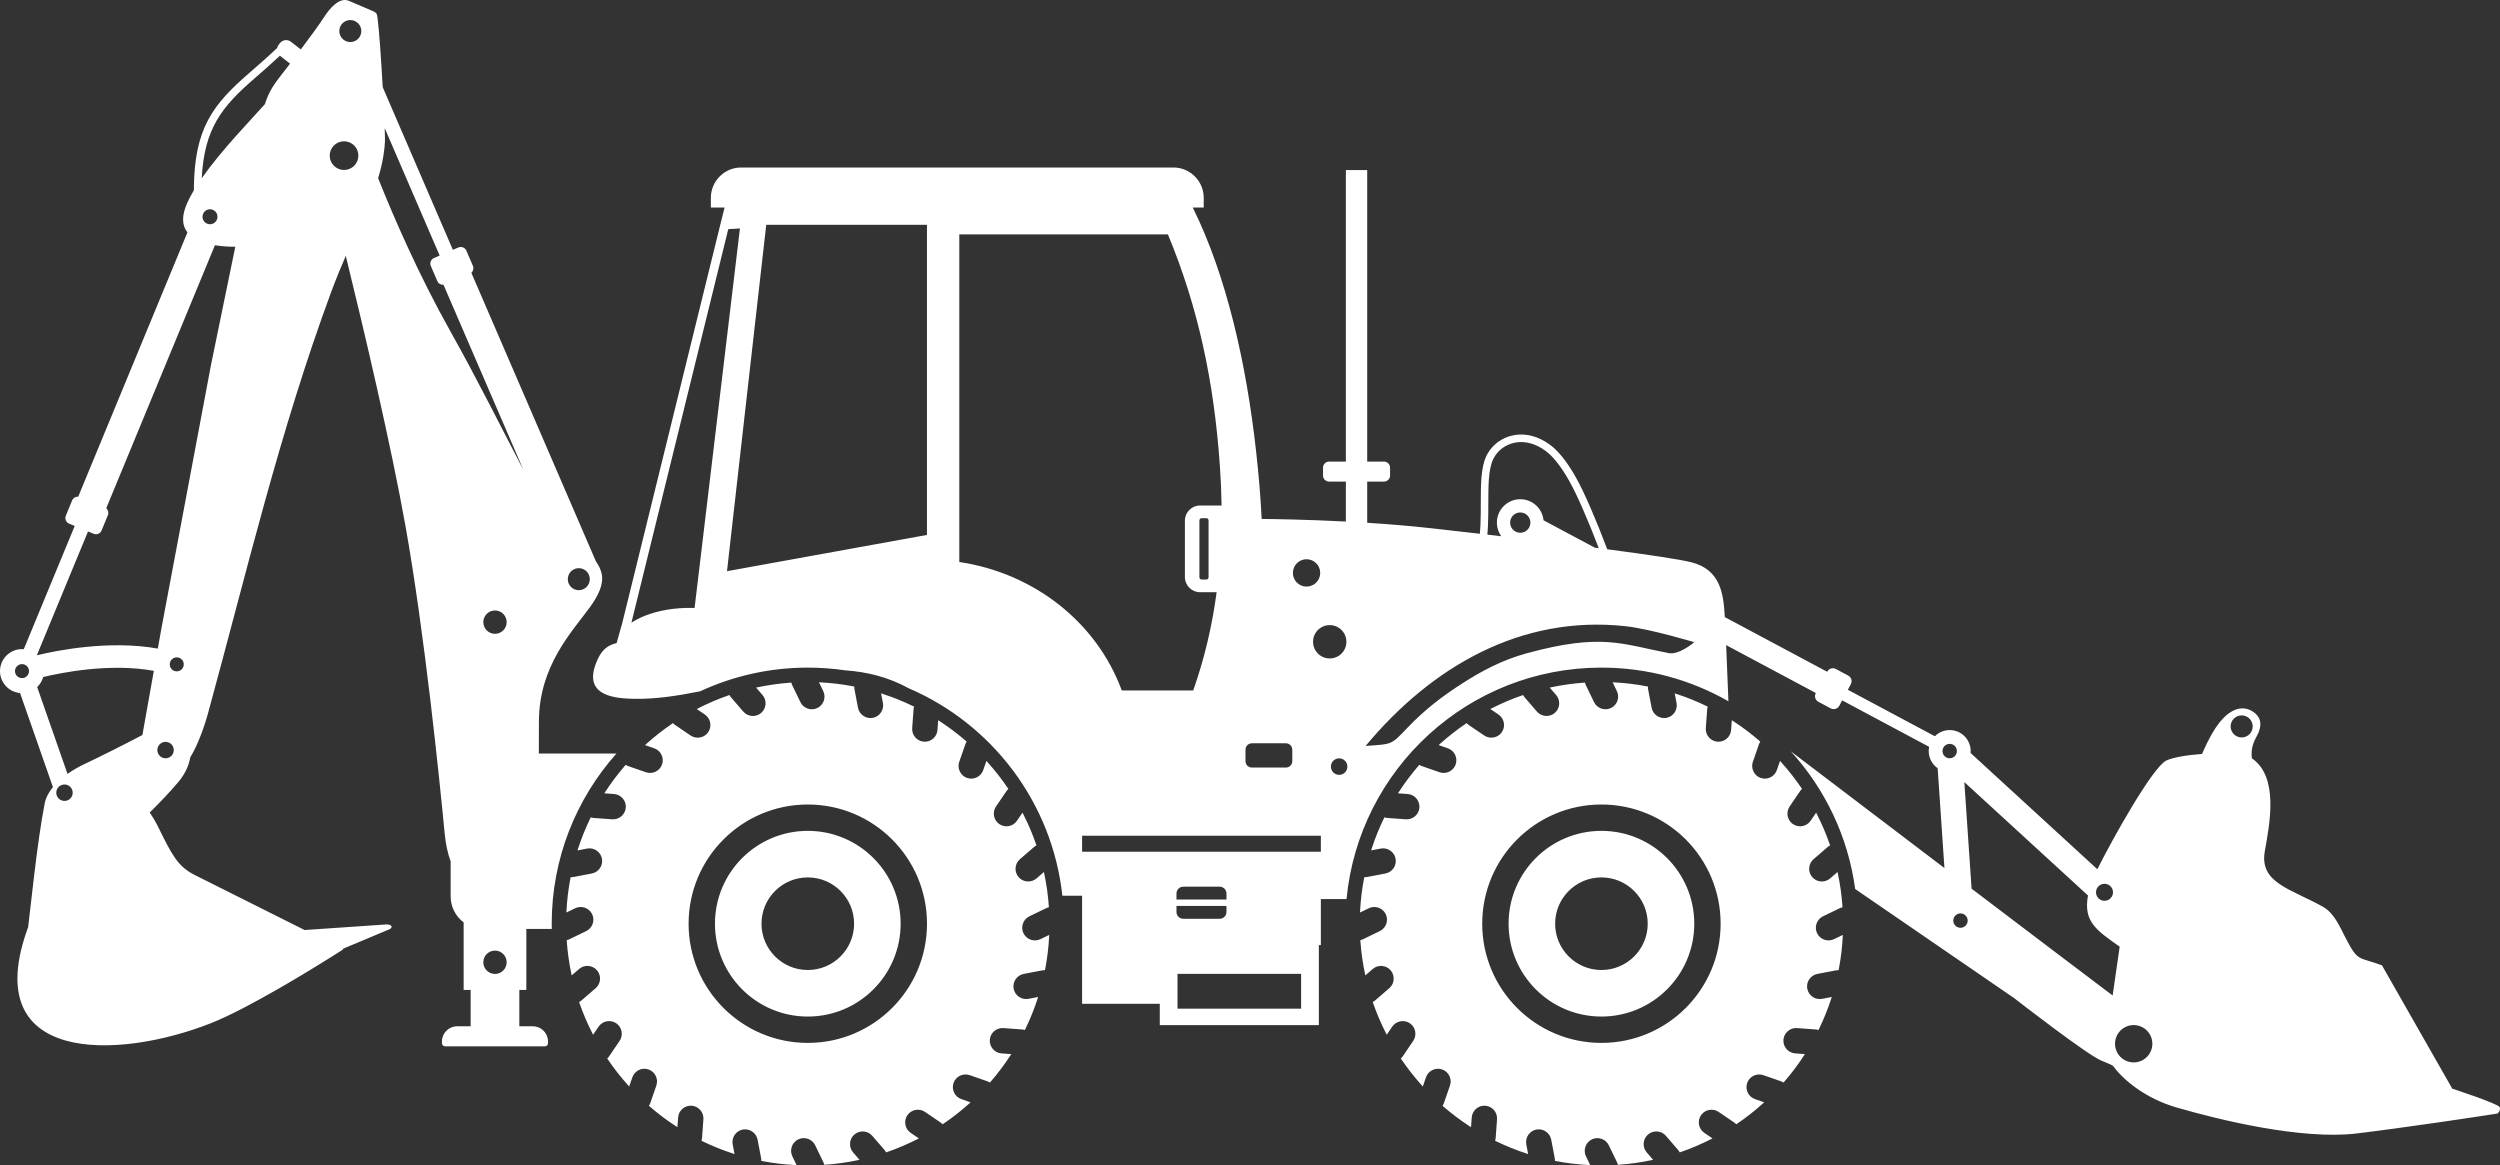 <?xml version="1.0" encoding="UTF-8" standalone="no"?><svg xmlns="http://www.w3.org/2000/svg" xmlns:xlink="http://www.w3.org/1999/xlink" fill="#000000" height="2000" preserveAspectRatio="xMidYMid meet" version="1" viewBox="0.0 0.0 4291.4 2000.0" width="4291.4" zoomAndPan="magnify"><rect x="0.0" y="0.0" width="4291.4" height="2000.0" fill="#333333" stroke="none"/><defs><clipPath id="a"><path d="M 0 0 L 4291.449 0 L 4291.449 2000 L 0 2000 Z M 0 0"/></clipPath></defs><g><g clip-path="url(#a)" id="change1_1"><path d="M 1192.301 1043.602 L 1270.148 392.199 L 1250.109 393.34 L 1083.82 1069.07 C 1083.82 1069.07 1120.461 1041.309 1192.301 1043.602 Z M 1591.191 385.922 L 1315.289 385.922 L 1247.93 980.48 L 1591.191 918.262 Z M 2267.32 1434.539 L 1857.48 1434.539 L 1857.48 1462.02 L 2267.32 1462.02 Z M 2021.289 1671.66 L 2021.289 1731.469 L 2233.43 1731.469 L 2233.43 1671.66 Z M 2105.301 1555.051 L 2019.5 1555.051 L 2019.5 1565.512 C 2019.5 1571.898 2024.719 1577.121 2031.109 1577.121 L 2093.68 1577.121 C 2100.07 1577.121 2105.301 1571.898 2105.301 1565.512 Z M 2019.5 1544.148 L 2105.301 1544.148 L 2105.301 1533.68 C 2105.301 1527.281 2100.07 1522.07 2093.68 1522.07 L 2031.109 1522.07 C 2024.719 1522.07 2019.5 1527.281 2019.5 1533.68 Z M 2059.922 867.738 L 2096.898 867.738 C 2096.59 845.199 2095.609 822.629 2094.031 800.059 C 2089.059 728.59 2079.859 660.07 2064.949 593.039 C 2050.641 528.719 2031.02 465.59 2004.781 402.34 L 1646.699 402.34 L 1646.699 964.73 C 1710.121 974.102 1769.031 999.672 1817.5 1037.738 C 1865.77 1075.66 1903.762 1126.031 1925.621 1185.199 L 2048.211 1185.199 C 2067.91 1129.602 2080.852 1073.25 2088.43 1016.559 L 2059.922 1016.559 C 2045.648 1016.559 2033.949 1004.879 2033.949 990.602 L 2033.949 893.699 C 2033.949 879.422 2045.629 867.738 2059.922 867.738 Z M 2062.691 889.488 C 2060.578 889.488 2058.852 891.219 2058.852 893.34 L 2058.852 990.961 C 2058.852 993.078 2060.578 994.809 2062.691 994.809 L 2070.711 994.809 C 2072.828 994.809 2074.559 993.078 2074.559 990.961 L 2074.559 893.34 C 2074.559 891.219 2072.828 889.488 2070.711 889.488 Z M 2344.102 1280.488 C 2389.43 1276.98 2386.922 1279.828 2415.078 1250.16 C 2446.48 1217.059 2477.781 1193.922 2509.648 1173.41 C 2543.961 1151.328 2579.129 1132.73 2621.141 1121.289 C 2749.262 1086.41 2783.699 1105.531 2864.391 1121.109 C 2882.641 1124.641 2908.34 1102.34 2908.34 1102.34 C 2908.34 1102.34 2832.359 1079.578 2791.148 1075 C 2610.922 1054.969 2457.039 1144.75 2344.102 1280.488 Z M 2282.559 1073.031 C 2266.75 1073.031 2253.941 1085.84 2253.941 1101.648 C 2253.941 1117.449 2266.75 1130.27 2282.559 1130.27 C 2298.359 1130.27 2311.172 1117.449 2311.172 1101.648 C 2311.172 1085.84 2298.359 1073.031 2282.559 1073.031 Z M 2293.762 1302.641 C 2286.441 1305.379 2282.719 1313.539 2285.461 1320.871 C 2288.199 1328.199 2296.359 1331.91 2303.691 1329.172 C 2311.02 1326.43 2314.73 1318.27 2311.988 1310.941 C 2309.238 1303.621 2301.09 1299.898 2293.762 1302.641 Z M 2611.84 879.801 C 2602.289 878.578 2593.578 885.34 2592.359 894.879 C 2591.148 904.422 2597.898 913.141 2607.441 914.352 C 2616.98 915.559 2625.699 908.809 2626.91 899.27 C 2628.121 889.738 2621.371 881.012 2611.84 879.801 Z M 2242.77 959.969 C 2229.809 959.969 2219.301 970.48 2219.301 983.441 C 2219.301 996.398 2229.809 1006.91 2242.77 1006.91 C 2255.73 1006.91 2266.238 996.398 2266.238 983.441 C 2266.238 970.48 2255.73 959.969 2242.77 959.969 Z M 3584.172 1537.172 L 3371.891 1342.531 L 3384.328 1525.441 C 3488.012 1604.141 3581.141 1674.719 3626.488 1708.809 C 3630.09 1683.531 3634.25 1654.859 3638.559 1624.988 C 3598.199 1596.621 3575.961 1581.82 3584.172 1537.172 Z M 3673.828 1761.641 C 3657.262 1755.441 3638.781 1763.852 3632.59 1780.43 C 3626.391 1797.012 3634.801 1815.48 3651.371 1821.68 C 3667.949 1827.879 3686.43 1819.469 3692.629 1802.891 C 3698.828 1786.309 3690.41 1767.84 3673.828 1761.641 Z M 3617.621 1518 C 3610.07 1515.18 3601.66 1519 3598.828 1526.551 C 3596.012 1534.102 3599.84 1542.512 3607.391 1545.34 C 3614.941 1548.16 3623.352 1544.328 3626.18 1536.781 C 3629 1529.23 3625.172 1520.82 3617.621 1518 Z M 3351.102 1277.672 C 3344.699 1275.289 3337.578 1278.531 3335.191 1284.922 C 3332.801 1291.32 3336.039 1298.441 3342.441 1300.828 C 3348.828 1303.219 3355.961 1299.98 3358.34 1293.578 C 3360.738 1287.191 3357.5 1280.07 3351.102 1277.672 Z M 3369.621 1568.672 C 3363.23 1566.289 3356.109 1569.531 3353.711 1575.922 C 3351.32 1582.32 3354.559 1589.441 3360.961 1591.828 C 3367.359 1594.23 3374.48 1590.98 3376.871 1584.578 C 3379.262 1578.191 3376.02 1571.07 3369.621 1568.672 Z M 3854.59 1229.211 C 3844.789 1225.539 3833.879 1230.52 3830.211 1240.309 C 3826.551 1250.121 3831.531 1261.031 3841.32 1264.699 C 3851.121 1268.359 3862.039 1263.391 3865.699 1253.59 C 3869.371 1243.789 3864.391 1232.871 3854.59 1229.211 Z M 115.891 1328.48 L 63.801 1179.379 C 68.883 1174.559 72.363 1168.578 74.148 1162.172 C 105.016 1154.711 188.469 1137.789 264.09 1151.52 L 245.051 1258.23 C 244.84 1259.379 244.652 1260.52 244.484 1261.648 C 211.137 1279.18 176.434 1296.59 142.344 1312.871 C 134.113 1316.801 124.836 1322.102 115.891 1328.48 Z M 182.348 872.461 L 368.938 420.961 C 380.91 422.93 393.199 423.57 403.91 423.551 L 362.203 626.359 L 276.926 1079.609 L 270.902 1113.34 C 187.086 1098.371 96.594 1116.77 63.855 1124.699 L 63.461 1124.328 L 151.105 912.262 L 160.777 916.262 C 166.059 918.441 172.16 915.898 174.34 910.629 L 185.211 884.32 C 186.969 880.078 185.676 875.301 182.348 872.461 Z M 30.484 1142.441 C 35.773 1138.41 43.32 1139.441 47.348 1144.719 C 51.371 1150.02 50.344 1157.57 45.059 1161.59 C 39.77 1165.609 32.219 1164.578 28.191 1159.301 C 24.168 1154.012 25.195 1146.461 30.484 1142.441 Z M 296.125 1130.82 C 301.422 1126.801 308.969 1127.828 312.988 1133.121 C 317.016 1138.398 315.988 1145.949 310.703 1149.98 C 305.41 1154 297.859 1152.98 293.84 1147.691 C 289.812 1142.398 290.844 1134.852 296.125 1130.82 Z M 275.648 1276.328 C 281.844 1271.609 290.691 1272.82 295.41 1279.012 C 300.129 1285.211 298.93 1294.059 292.73 1298.781 C 286.527 1303.5 277.676 1302.289 272.961 1296.09 C 268.238 1289.891 269.449 1281.039 275.648 1276.328 Z M 102.148 1349.512 C 108.344 1344.789 117.199 1345.988 121.91 1352.199 C 126.625 1358.398 125.43 1367.25 119.227 1371.961 C 113.027 1376.68 104.172 1375.48 99.461 1369.281 C 94.742 1363.078 95.941 1354.23 102.148 1349.512 Z M 352.672 361.828 C 358.32 357.531 366.402 358.621 370.699 364.281 C 375 369.941 373.906 378 368.25 382.309 C 362.598 386.609 354.527 385.512 350.219 379.859 C 345.922 374.211 347.02 366.129 352.672 361.828 Z M 589.906 38.281 C 598.207 31.961 610.059 33.57 616.371 41.871 C 622.691 50.172 621.086 62.031 612.773 68.34 C 604.473 74.66 592.625 73.051 586.305 64.75 C 579.992 56.449 581.605 44.59 589.906 38.281 Z M 590.562 242.539 C 604.156 242.539 615.18 253.551 615.18 267.148 C 615.18 280.738 604.156 291.762 590.562 291.762 C 576.973 291.762 565.953 280.738 565.953 267.148 C 565.953 253.551 576.973 242.539 590.562 242.539 Z M 849.684 1631.77 C 860.746 1631.77 869.715 1640.73 869.715 1651.801 C 869.715 1662.859 860.746 1671.828 849.684 1671.828 C 838.617 1671.828 829.652 1662.859 829.652 1651.801 C 829.652 1640.73 838.617 1631.77 849.684 1631.77 Z M 849.684 1047.91 C 860.746 1047.91 869.715 1056.879 869.715 1067.949 C 869.715 1079.012 860.746 1087.98 849.684 1087.98 C 838.617 1087.98 829.652 1079.012 829.652 1067.949 C 829.652 1056.879 838.617 1047.91 849.684 1047.91 Z M 898.496 806.691 C 863.754 740.449 819.891 652.09 773.969 570.309 C 717.332 469.449 674.312 369.148 649.047 305.852 C 658.352 275.82 660.301 253.148 660.777 243.148 C 660.934 239.898 660.754 231.52 660.328 219.871 L 754.703 438.672 L 744.938 442.879 C 739.695 445.141 737.254 451.289 739.52 456.531 L 750.797 482.66 C 752.621 486.871 756.953 489.27 761.301 488.879 Z M 1011 987.02 L 1010.941 986.879 L 1010.871 986.699 L 1010.762 986.461 L 1010.719 986.391 L 1010.578 986.07 L 1010.559 986.039 L 1010.422 985.762 L 1010.359 985.629 L 1010.262 985.461 L 1010.148 985.23 L 1010.102 985.148 L 1009.93 984.852 L 1009.922 984.828 L 1009.762 984.551 L 1009.68 984.441 L 1009.57 984.262 L 1009.449 984.051 L 1009.391 983.969 L 1009.199 983.68 L 1009.199 983.672 L 1009.012 983.398 L 1008.941 983.301 L 1008.809 983.121 L 1008.66 982.93 L 1008.602 982.84 L 1008.398 982.57 L 1008.391 982.57 L 1008.109 982.211 L 1007.961 982.039 L 1007.82 981.871 L 1007.738 981.781 L 1007.512 981.531 L 1007.281 981.281 L 1007.199 981.199 L 1007.199 981.191 L 1006.891 980.879 L 1006.801 980.781 L 1006.57 980.559 L 1006.559 980.551 L 1006.301 980.309 L 1006.23 980.25 L 1006.051 980.078 L 1005.891 979.941 L 1005.789 979.859 L 1005.551 979.648 L 1005.52 979.641 L 1005.262 979.422 L 1005.199 979.371 L 1004.988 979.219 L 1004.84 979.09 L 1004.719 979.012 L 1004.469 978.82 L 1004.441 978.801 L 1004.148 978.609 L 1004.09 978.57 L 1003.871 978.422 L 1003.719 978.32 L 1003.578 978.23 L 1003.32 978.078 L 1003.289 978.051 L 1003 977.879 L 1002.93 977.84 L 1002.691 977.711 L 1002.531 977.621 L 1002.391 977.539 L 1002.129 977.41 L 1002.078 977.379 L 1001.77 977.23 L 1001.719 977.199 L 1001.461 977.078 L 1001.301 977.012 L 1001.141 976.941 L 1000.879 976.828 L 1000.82 976.801 L 1000.5 976.672 L 1000.461 976.648 L 1000.18 976.551 L 1000.031 976.488 L 999.852 976.43 L 999.59 976.328 L 999.52 976.309 L 999.184 976.199 L 999.148 976.191 L 998.848 976.102 L 998.699 976.059 L 998.512 976.012 L 998.254 975.941 L 998.168 975.91 L 997.824 975.828 L 997.797 975.828 L 997.477 975.762 L 997.336 975.719 L 997.129 975.68 L 996.875 975.641 L 996.785 975.621 L 996.426 975.559 L 996.406 975.559 L 996.066 975.512 L 995.934 975.488 L 995.719 975.461 L 995.461 975.441 L 995.352 975.422 L 994.996 975.398 L 994.984 975.398 L 994.633 975.371 L 994.504 975.371 L 994.27 975.352 L 993.902 975.352 L 993.535 975.34 L 993.168 975.352 L 992.812 975.352 L 992.562 975.371 L 992.449 975.371 L 992.098 975.391 L 992.078 975.398 L 991.734 975.422 L 991.598 975.441 L 991.379 975.461 L 991.125 975.488 L 991.027 975.512 L 990.684 975.551 L 990.652 975.559 L 990.332 975.609 L 990.188 975.641 L 989.984 975.68 L 989.723 975.719 L 989.641 975.738 L 989.309 975.82 L 989.266 975.828 L 988.961 975.898 L 988.809 975.941 L 988.633 975.98 L 988.363 976.059 L 988.293 976.078 L 987.965 976.18 L 987.91 976.191 L 987.633 976.281 L 987.477 976.328 L 987.312 976.391 L 987.039 976.488 L 986.984 976.512 L 986.664 976.629 L 986.605 976.648 L 986.348 976.762 L 986.176 976.828 L 986.031 976.891 L 985.762 977.012 L 985.719 977.031 L 985.414 977.172 L 985.348 977.199 L 985.102 977.32 L 984.934 977.41 L 984.805 977.48 L 984.527 977.621 L 984.504 977.629 L 984.207 977.809 L 984.129 977.84 L 983.91 977.969 L 983.742 978.078 L 983.625 978.141 L 983.352 978.32 L 983.336 978.32 L 983.055 978.512 L 982.969 978.57 L 982.777 978.699 L 982.602 978.82 L 982.496 978.898 L 982.23 979.09 L 981.957 979.301 L 981.871 979.371 L 981.695 979.512 L 981.52 979.648 L 981.434 979.73 L 981.176 979.941 L 981.168 979.941 L 980.926 980.16 L 980.836 980.25 L 980.676 980.391 L 980.5 980.559 L 980.434 980.621 L 980.184 980.859 L 980.18 980.879 L 979.957 981.102 L 979.855 981.199 L 979.719 981.34 L 979.551 981.531 L 979.492 981.59 L 979.27 981.852 L 979.246 981.871 L 979.051 982.102 L 978.953 982.211 L 978.84 982.359 L 978.672 982.57 L 978.629 982.621 L 978.422 982.891 L 978.395 982.93 L 978.223 983.16 L 978.133 983.301 L 978.027 983.441 L 977.871 983.672 L 977.652 984 L 977.621 984.051 L 977.469 984.289 L 977.379 984.441 L 977.293 984.578 L 977.148 984.828 L 977.117 984.871 L 976.953 985.172 L 976.922 985.23 L 976.797 985.461 L 976.711 985.629 L 976.645 985.77 L 976.504 986.039 L 976.492 986.07 L 976.348 986.379 L 976.309 986.461 L 976.207 986.691 C 975.199 989 974.645 991.551 974.645 994.23 C 974.645 1004.66 983.102 1013.121 993.535 1013.121 C 1003.961 1013.121 1012.422 1004.66 1012.422 994.23 C 1012.422 991.672 1011.91 989.238 1011 987.02 Z M 480.469 95.68 L 480.688 95.852 L 497.871 109.23 C 490.605 118.738 483.898 127.422 478.543 134.328 C 465.816 150.75 459.242 164.078 454.762 178.738 C 432.754 203.621 380.477 257.199 346.289 305.949 C 350.633 220.488 380.816 183.27 436.621 134.82 C 450.113 123.102 464.785 110.359 480.469 95.68 Z M 332.785 326.621 C 323.379 342.309 316.812 356.91 314.914 369.141 C 312.984 381.621 315.824 391.34 321.746 398.871 L 134.246 852.59 C 129.895 852.25 125.598 854.719 123.84 858.961 L 112.973 885.27 C 110.797 890.539 113.328 896.648 118.605 898.828 L 128.262 902.82 L 40.836 1114.371 C 31.871 1113.641 22.621 1116.078 14.898 1121.949 C -1.699 1134.578 -4.914 1158.281 7.711 1174.879 C 14.41 1183.691 24.227 1188.719 34.438 1189.629 L 90.875 1351.16 C 83.961 1359.52 78.824 1368.66 76.891 1378.27 C 63.652 1444.07 51.125 1571.109 48.324 1591.391 L 48.336 1591.379 C -38.535 1827.102 201.246 1819.828 362.078 1756.379 C 394.145 1743.719 437.875 1720.281 478.41 1696.969 L 482.492 1694.609 L 483.898 1693.801 L 486.629 1692.219 L 487.109 1691.941 L 489.34 1690.641 L 491.68 1689.27 L 492.043 1689.059 L 494.727 1687.488 L 496.211 1686.621 L 497.398 1685.922 L 500.051 1684.359 L 500.691 1683.98 L 502.68 1682.801 L 505.129 1681.359 L 505.301 1681.262 L 507.898 1679.719 L 509.496 1678.77 L 510.461 1678.18 L 513.02 1676.672 L 513.816 1676.191 L 515.543 1675.148 L 515.965 1674.898 L 520.531 1672.172 L 522.234 1671.148 L 522.98 1670.691 L 525.406 1669.23 L 526.32 1668.672 L 527.801 1667.781 L 530.164 1666.352 L 530.336 1666.238 L 532.5 1664.93 L 534.258 1663.859 L 534.805 1663.531 L 537.07 1662.148 L 538.094 1661.531 L 539.309 1660.781 L 541.52 1659.43 L 541.828 1659.238 L 543.684 1658.102 L 545.453 1657.02 L 545.812 1656.801 L 547.902 1655.512 L 548.977 1654.852 L 549.961 1654.25 L 551.973 1653 L 552.395 1652.738 L 553.949 1651.789 L 555.684 1650.711 L 555.871 1650.59 L 557.766 1649.422 L 558.855 1648.738 L 559.609 1648.27 L 561.402 1647.148 L 561.898 1646.852 L 563.16 1646.059 L 564.812 1645.039 L 564.859 1645 L 566.52 1643.969 L 567.586 1643.301 L 568.129 1642.961 L 569.688 1641.98 L 570.215 1641.648 L 571.191 1641.039 L 572.645 1640.121 L 572.695 1640.09 L 574.039 1639.238 L 575.031 1638.629 L 575.391 1638.391 L 576.68 1637.578 L 577.199 1637.25 L 577.91 1636.801 L 579.09 1636.059 L 579.211 1635.988 L 580.203 1635.352 L 581.051 1634.82 L 581.266 1634.68 L 582.258 1634.051 L 582.723 1633.75 L 583.199 1633.449 L 584.066 1632.898 L 584.211 1632.809 L 584.879 1632.379 L 585.52 1631.969 L 585.621 1631.91 L 586.297 1631.48 L 586.645 1631.262 L 586.91 1631.09 L 587.457 1630.738 L 587.574 1630.66 L 587.93 1630.43 L 588.309 1630.191 L 588.328 1630.18 L 588.664 1629.961 L 588.828 1629.852 L 588.926 1629.789 L 589.113 1629.672 L 589.152 1629.641 L 589.227 1629.602 L 589.262 1629.578 L 587.953 1628.922 L 668.266 1595.238 C 675.531 1592.199 672.371 1586.23 662.723 1586.891 L 522.883 1596.441 C 453.461 1561.77 352.047 1511.078 333.773 1501.738 C 305.512 1487.27 295.773 1468.801 272.086 1420.641 L 271.406 1419.281 L 271.184 1418.84 L 270.965 1418.41 L 270.957 1418.391 L 270.727 1417.941 L 269.836 1416.211 L 269.816 1416.172 L 269.59 1415.73 L 269.355 1415.289 L 268.898 1414.43 L 268.691 1414.051 L 268.664 1414 L 268.434 1413.57 L 268.199 1413.141 L 267.738 1412.289 L 267.539 1411.941 L 267.504 1411.859 L 266.562 1410.18 L 266.379 1409.852 L 266.332 1409.77 L 265.383 1408.121 L 265.148 1407.711 L 264.91 1407.309 L 264.676 1406.898 L 264.434 1406.5 L 264.195 1406.102 L 264.031 1405.82 L 263.961 1405.699 L 263.719 1405.301 L 263.48 1404.898 L 263.246 1404.512 L 263 1404.109 L 262.844 1403.859 L 262.766 1403.719 L 262.523 1403.328 L 262.281 1402.941 L 262.043 1402.551 L 261.801 1402.172 L 261.656 1401.93 L 261.559 1401.789 L 261.316 1401.398 L 261.078 1401.02 L 260.828 1400.641 L 260.594 1400.27 L 260.453 1400.051 L 260.352 1399.879 L 259.621 1398.77 L 259.383 1398.398 L 259.246 1398.211 L 259.141 1398.039 L 258.652 1397.301 L 258.406 1396.941 L 258.16 1396.57 L 258.047 1396.398 L 257.684 1395.859 L 257.434 1395.5 L 257.191 1395.141 L 256.949 1394.789 C 271.766 1380.141 291.582 1359.828 306.461 1341.988 C 317.977 1328.18 324.324 1313.66 326.504 1300.191 C 340.805 1277.129 352.371 1241.57 356.352 1227.051 C 423.859 980.809 479.582 741.93 568.473 501.238 C 576.188 480.371 584.809 459.5 593.562 439.148 C 625.598 569.898 671.156 763.352 696.121 903.441 C 728.723 1086.379 754.168 1335.238 763.367 1431.219 C 765.117 1449.441 768.676 1465.238 773.574 1478.77 L 773.574 1538.84 C 773.574 1556.969 782.359 1573.16 795.883 1583.352 L 795.883 1699.309 L 807.898 1699.309 L 807.898 1761.699 L 784.629 1761.699 C 770.355 1761.699 758.668 1773.379 758.668 1787.66 L 758.668 1790.84 C 758.668 1793.699 761.012 1796.039 763.859 1796.039 L 935.504 1796.039 C 938.359 1796.039 940.691 1793.699 940.691 1790.84 L 940.691 1787.66 C 940.691 1773.379 929.016 1761.699 914.738 1761.699 L 891.465 1761.699 L 891.465 1699.309 L 903.488 1699.309 L 903.488 1594.57 L 947.16 1594.57 C 947.098 1591.59 947.043 1588.602 947.043 1585.602 C 947.043 1473.461 989.059 1371.148 1058.172 1293.48 L 924.938 1293.48 C 925.027 1275.871 925.078 1257.57 925.078 1238.871 C 925.078 1142.852 982.113 1084.379 1012.531 1042.441 C 1026.43 1023.281 1036.391 1003.828 1032.988 985.809 C 1031.52 978.059 1027.852 970.59 1022.891 963.512 L 809.09 468.25 C 812.363 465.359 813.582 460.551 811.758 456.34 L 800.484 430.211 C 798.223 424.969 792.078 422.531 786.832 424.789 L 777.395 428.859 L 656.93 149.57 C 654.246 101.781 650.711 50.039 648.086 31.012 C 647.082 23.738 647.023 22.121 639.773 18.91 C 630.141 14.621 607.227 4.949 598.777 1.391 C 581.66 -5.859 564.234 17.059 556.516 29.02 C 547.969 42.27 532.297 63.691 516.363 84.871 L 499.473 71.719 C 493.598 67.141 485.059 68.211 480.48 74.078 L 478.32 76.852 C 477.039 78.512 476.195 80.359 475.781 82.289 C 458.617 98.559 442.691 112.379 428.148 125.012 C 365.18 179.691 333.105 220.352 332.785 326.621 Z M 2553.18 917.73 L 2577.051 920.512 C 2571.328 912.559 2568.48 902.5 2569.82 892.012 C 2572.609 870.02 2592.711 854.461 2614.699 857.262 C 2633.629 859.672 2647.789 874.898 2649.59 893.121 L 2737.578 940.109 L 2744.352 940.98 C 2727.121 895.578 2707.461 849.898 2693.809 825.711 C 2678.871 799.25 2665.238 782.719 2652.262 773.359 C 2647.809 770.148 2643.328 767.512 2638.91 765.41 C 2624 758.328 2609.559 757.371 2597.148 760.609 C 2584.859 763.809 2574.488 771.129 2567.621 780.66 C 2565.898 783.051 2564.379 785.609 2563.121 788.281 C 2554.84 805.719 2554.809 834.02 2554.789 864.309 C 2554.781 877.25 2554.77 890.57 2554.141 903.48 C 2553.898 908.211 2553.602 912.969 2553.18 917.73 Z M 2442.621 1028.461 C 2444.059 1028.531 2445.469 1028.59 2446.852 1028.621 C 2445.469 1028.59 2444.059 1028.531 2442.621 1028.461 Z M 2195.34 1275.91 L 2148.879 1275.91 C 2142.852 1275.91 2137.941 1280.828 2137.941 1286.859 L 2137.941 1306.602 C 2137.941 1312.621 2142.852 1317.551 2148.879 1317.551 L 2207.328 1317.551 C 2213.359 1317.551 2218.281 1312.621 2218.281 1306.602 L 2218.281 1286.859 C 2218.281 1281.172 2213.91 1276.469 2208.352 1275.961 C 2208.02 1275.93 2207.672 1275.91 2207.328 1275.91 Z M 2533.629 953.949 C 2533.219 955.352 2532.789 956.73 2532.34 958.09 C 2532.789 956.73 2533.219 955.352 2533.629 953.949 Z M 2536.969 940.25 C 2536.512 942.539 2536.012 944.82 2535.469 947.078 C 2536.012 944.82 2536.512 942.539 2536.969 940.25 Z M 2539.281 925.852 C 2538.891 928.922 2538.441 931.969 2537.93 935.012 C 2538.449 931.98 2538.891 928.922 2539.281 925.852 Z M 2604.262 1440.91 C 2567.23 1477.922 2544.32 1529.09 2544.32 1585.602 C 2544.32 1642.102 2567.23 1693.27 2604.262 1730.281 C 2641.27 1767.309 2692.441 1790.211 2748.941 1790.211 C 2805.449 1790.211 2856.609 1767.309 2893.621 1730.281 C 2930.66 1693.27 2953.559 1642.102 2953.559 1585.602 C 2953.559 1529.09 2930.66 1477.922 2893.621 1440.91 C 2856.609 1403.891 2805.449 1380.98 2748.941 1380.98 C 2692.441 1380.98 2641.27 1403.891 2604.262 1440.91 Z M 2692.762 1529.398 L 2692.738 1529.398 C 2678.371 1543.762 2669.469 1563.648 2669.469 1585.602 C 2669.469 1607.539 2678.371 1627.422 2692.738 1641.781 L 2692.762 1641.789 C 2707.121 1656.172 2726.988 1665.07 2748.941 1665.07 C 2770.879 1665.07 2790.77 1656.172 2805.141 1641.789 L 2805.141 1641.781 C 2819.52 1627.422 2828.41 1607.539 2828.41 1585.602 C 2828.41 1563.648 2819.52 1543.762 2805.141 1529.398 C 2790.77 1515.031 2770.879 1506.129 2748.941 1506.129 C 2726.988 1506.129 2707.121 1515.031 2692.762 1529.398 Z M 2748.941 1426.23 C 2704.949 1426.23 2665.09 1444.078 2636.262 1472.91 C 2607.43 1501.75 2589.57 1541.602 2589.57 1585.602 C 2589.57 1629.602 2607.43 1669.449 2636.262 1698.27 C 2665.09 1727.121 2704.949 1744.969 2748.941 1744.969 C 2792.941 1744.969 2832.801 1727.121 2861.629 1698.27 C 2890.461 1669.449 2908.309 1629.602 2908.309 1585.602 C 2908.309 1541.602 2890.461 1501.75 2861.629 1472.91 C 2832.801 1444.078 2792.941 1426.23 2748.941 1426.23 Z M 2719.672 1171.801 C 2709.98 1172.48 2700.371 1173.5 2690.84 1174.828 C 2681.238 1176.172 2671.738 1177.852 2662.34 1179.852 L 2660.211 1180.289 L 2661.629 1181.949 L 2671.191 1193.012 L 2671.219 1193.039 C 2675.109 1197.559 2676.82 1203.289 2676.422 1208.84 C 2676.02 1214.391 2673.512 1219.801 2669 1223.699 L 2668.969 1223.719 L 2668.84 1223.852 L 2668.828 1223.852 C 2664.328 1227.672 2658.648 1229.352 2653.141 1228.941 C 2647.578 1228.531 2642.16 1226.012 2638.238 1221.488 L 2617.512 1197.48 C 2617.039 1196.93 2616.59 1196.371 2616.211 1195.801 C 2615.789 1195.219 2615.41 1194.609 2615.059 1193.98 L 2614.531 1193.051 L 2613.512 1193.398 C 2604.32 1196.57 2595.309 1200.039 2586.461 1203.801 C 2577.59 1207.59 2568.828 1211.68 2560.262 1216.078 L 2558.32 1217.059 L 2560.109 1218.281 L 2572.238 1226.512 L 2572.27 1226.531 L 2572.281 1226.539 C 2577.211 1229.91 2580.34 1234.969 2581.379 1240.449 C 2582.43 1245.91 2581.41 1251.781 2578.059 1256.73 L 2578.039 1256.75 L 2577.801 1257.09 L 2577.801 1257.109 C 2574.449 1261.852 2569.469 1264.871 2564.102 1265.879 C 2558.621 1266.93 2552.73 1265.898 2547.781 1262.551 L 2521.539 1244.73 C 2520.969 1244.352 2520.41 1243.91 2519.852 1243.449 C 2519.301 1242.98 2518.781 1242.512 2518.309 1242.02 L 2517.551 1241.262 L 2516.66 1241.859 C 2508.672 1247.262 2500.891 1252.949 2493.32 1258.879 C 2485.691 1264.852 2478.301 1271.078 2471.148 1277.531 L 2469.52 1278.988 L 2471.59 1279.711 L 2485.32 1284.488 L 2485.34 1284.488 L 2485.359 1284.5 C 2491 1286.469 2495.34 1290.57 2497.762 1295.578 C 2500.199 1300.59 2500.719 1306.52 2498.77 1312.172 L 2498.762 1312.18 L 2498.75 1312.211 C 2496.789 1317.852 2492.68 1322.18 2487.648 1324.621 C 2482.641 1327.051 2476.691 1327.578 2471.031 1325.609 L 2441.07 1315.191 C 2440.379 1314.949 2439.73 1314.68 2439.121 1314.41 C 2438.48 1314.121 2437.859 1313.789 2437.27 1313.441 L 2436.34 1312.898 L 2435.641 1313.699 C 2429.328 1320.98 2423.262 1328.48 2417.449 1336.18 C 2411.672 1343.871 2406.129 1351.801 2400.852 1359.93 L 2399.648 1361.75 L 2401.828 1361.91 L 2416.371 1362.98 L 2416.422 1362.98 C 2422.371 1363.422 2427.621 1366.262 2431.27 1370.469 C 2434.891 1374.68 2436.949 1380.25 2436.52 1386.219 L 2436.52 1386.281 C 2436.059 1392.238 2433.23 1397.48 2429.012 1401.141 C 2424.789 1404.77 2419.18 1406.82 2413.199 1406.391 L 2381.57 1404.078 C 2380.859 1404.031 2380.148 1403.949 2379.469 1403.82 C 2378.762 1403.711 2378.059 1403.551 2377.379 1403.352 L 2376.352 1403.07 L 2375.879 1404.031 C 2371.672 1412.66 2367.738 1421.48 2364.109 1430.48 C 2360.52 1439.398 2357.219 1448.5 2354.23 1457.719 L 2353.559 1459.801 L 2355.699 1459.379 L 2370.102 1456.629 L 2370.102 1456.621 L 2370.141 1456.621 C 2376.02 1455.512 2381.801 1456.879 2386.422 1460.012 C 2391.012 1463.141 2394.441 1468.012 2395.551 1473.871 L 2395.551 1473.898 L 2395.57 1473.949 L 2395.648 1474.34 C 2396.629 1480.09 2395.23 1485.719 2392.172 1490.23 C 2389.051 1494.84 2384.148 1498.262 2378.281 1499.398 L 2347.121 1505.359 C 2346.398 1505.5 2345.691 1505.602 2345.012 1505.648 C 2344.301 1505.719 2343.602 1505.75 2342.898 1505.75 L 2341.82 1505.738 L 2341.621 1506.801 C 2339.801 1516.199 2338.301 1525.75 2337.129 1535.379 C 2335.98 1544.879 2335.141 1554.488 2334.648 1564.199 L 2334.551 1566.371 L 2336.512 1565.422 L 2349.602 1559.102 L 2349.641 1559.07 L 2349.648 1559.07 C 2355.051 1556.469 2361.012 1556.301 2366.262 1558.129 C 2371.512 1559.941 2376.078 1563.762 2378.68 1569.109 L 2378.699 1569.16 L 2379.031 1569.91 L 2379.059 1569.91 C 2381.328 1575.09 2381.391 1580.762 2379.648 1585.801 C 2377.809 1591.07 2373.98 1595.66 2368.59 1598.27 L 2340.051 1612.09 L 2340.031 1612.09 C 2339.379 1612.398 2338.75 1612.68 2338.121 1612.91 L 2338.121 1612.898 C 2337.461 1613.141 2336.789 1613.359 2336.121 1613.539 L 2335.078 1613.809 L 2335.148 1614.859 C 2335.828 1624.578 2336.859 1634.219 2338.199 1643.75 C 2339.531 1653.328 2341.191 1662.82 2343.191 1672.191 L 2343.641 1674.32 L 2345.301 1672.891 L 2356.359 1663.34 L 2356.41 1663.301 C 2360.93 1659.398 2366.648 1657.699 2372.191 1658.102 C 2377.738 1658.512 2383.141 1661.012 2387.031 1665.512 L 2387.07 1665.559 L 2387.23 1665.738 L 2387.25 1665.762 C 2391.039 1670.238 2392.68 1675.898 2392.289 1681.371 C 2391.891 1686.941 2389.359 1692.371 2384.84 1696.27 L 2360.828 1717.012 C 2360.281 1717.48 2359.711 1717.93 2359.129 1718.34 C 2358.551 1718.738 2357.949 1719.129 2357.328 1719.469 L 2356.391 1720 L 2356.738 1721.031 C 2359.891 1730.18 2363.379 1739.199 2367.141 1748.07 C 2370.93 1756.941 2375.031 1765.691 2379.422 1774.281 L 2380.41 1776.219 L 2381.629 1774.41 L 2389.859 1762.301 L 2389.891 1762.25 L 2389.898 1762.238 C 2393.262 1757.309 2398.328 1754.199 2403.789 1753.148 C 2409.25 1752.102 2415.129 1753.121 2420.051 1756.461 L 2420.102 1756.488 L 2420.441 1756.73 L 2420.461 1756.73 C 2425.199 1760.078 2428.211 1765.07 2429.23 1770.422 C 2430.281 1775.898 2429.25 1781.789 2425.898 1786.73 L 2408.07 1812.988 C 2407.672 1813.578 2407.219 1814.16 2406.801 1814.68 C 2406.34 1815.23 2405.871 1815.762 2405.371 1816.238 L 2404.602 1816.988 L 2405.211 1817.871 C 2410.629 1825.859 2416.309 1833.672 2422.238 1841.23 C 2428.211 1848.852 2434.43 1856.238 2440.871 1863.391 L 2442.34 1865.012 L 2443.051 1862.941 L 2447.828 1849.199 L 2447.84 1849.18 L 2447.84 1849.141 C 2449.828 1843.531 2453.922 1839.18 2458.922 1836.762 C 2463.93 1834.34 2469.859 1833.801 2475.488 1835.77 L 2475.512 1835.77 L 2475.559 1835.781 L 2475.68 1835.828 C 2481.281 1837.82 2485.559 1841.891 2487.961 1846.859 C 2490.398 1851.879 2490.93 1857.84 2488.969 1863.48 L 2478.551 1893.469 C 2478.32 1894.141 2478.039 1894.801 2477.75 1895.43 L 2477.75 1895.441 C 2477.469 1896.059 2477.148 1896.672 2476.789 1897.27 L 2476.238 1898.199 L 2477.059 1898.898 C 2484.34 1905.219 2491.84 1911.289 2499.551 1917.102 C 2507.211 1922.871 2515.129 1928.398 2523.262 1933.691 L 2525.102 1934.879 L 2525.25 1932.699 L 2526.328 1918.148 L 2526.328 1918.09 C 2526.781 1912.129 2529.609 1906.898 2533.82 1903.262 C 2538.02 1899.621 2543.602 1897.578 2549.539 1898.012 L 2549.57 1898.012 L 2549.648 1898.02 L 2549.891 1898.039 C 2555.75 1898.531 2560.898 1901.359 2564.48 1905.512 C 2568.129 1909.73 2570.18 1915.34 2569.75 1921.309 L 2567.441 1952.949 C 2567.391 1953.691 2567.301 1954.398 2567.172 1955.09 C 2567.051 1955.809 2566.891 1956.512 2566.719 1957.168 L 2566.43 1958.199 L 2567.391 1958.668 C 2576.02 1962.871 2584.84 1966.801 2593.828 1970.418 C 2602.75 1974.031 2611.84 1977.328 2621.07 1980.301 L 2623.141 1980.98 L 2622.73 1978.828 L 2619.98 1964.449 L 2619.961 1964.379 L 2619.961 1964.359 C 2618.871 1958.512 2620.25 1952.711 2623.359 1948.121 C 2626.48 1943.52 2631.352 1940.102 2637.199 1938.98 L 2638.012 1938.828 L 2638.02 1938.828 C 2643.641 1937.949 2649.16 1939.359 2653.57 1942.34 C 2658.191 1945.469 2661.621 1950.359 2662.738 1956.238 L 2668.699 1987.41 C 2668.84 1988.129 2668.949 1988.852 2669 1989.531 C 2669.07 1990.238 2669.102 1990.949 2669.102 1991.648 L 2669.102 1992.719 L 2670.148 1992.918 C 2679.551 1994.738 2689.09 1996.23 2698.711 1997.41 C 2708.219 1998.559 2717.828 1999.391 2727.551 1999.879 L 2729.719 2000 L 2728.77 1998.039 L 2722.441 1984.941 L 2722.422 1984.91 L 2722.41 1984.879 C 2719.809 1979.488 2719.66 1973.531 2721.469 1968.27 C 2723.301 1963.02 2727.109 1958.449 2732.469 1955.84 L 2732.469 1955.859 L 2732.512 1955.84 L 2733.27 1955.488 L 2733.27 1955.469 C 2738.461 1953.199 2744.129 1953.129 2749.148 1954.879 C 2754.422 1956.711 2759.012 1960.551 2761.609 1965.918 L 2775.43 1994.488 C 2775.738 1995.109 2776.031 1995.77 2776.262 1996.418 C 2776.488 1997.078 2776.719 1997.75 2776.879 1998.43 L 2777.16 1999.469 L 2778.219 1999.391 C 2787.93 1998.699 2797.578 1997.68 2807.109 1996.352 C 2816.68 1995.02 2826.172 1993.34 2835.539 1991.352 L 2837.672 1990.891 L 2836.238 1989.25 L 2826.672 1978.16 L 2826.641 1978.121 C 2822.75 1973.602 2821.059 1967.879 2821.449 1962.328 C 2821.859 1956.781 2824.359 1951.391 2828.871 1947.5 L 2828.922 1947.461 L 2829.371 1947.059 C 2833.82 1943.418 2839.352 1941.852 2844.73 1942.238 C 2850.289 1942.648 2855.711 1945.16 2859.629 1949.691 L 2880.359 1973.68 C 2880.828 1974.23 2881.281 1974.801 2881.68 1975.379 L 2881.691 1975.371 C 2882.109 1975.98 2882.5 1976.59 2882.828 1977.199 L 2883.359 1978.148 L 2884.379 1977.789 C 2893.531 1974.648 2902.559 1971.16 2911.43 1967.391 C 2920.289 1963.609 2929.051 1959.52 2937.641 1955.121 L 2939.57 1954.129 L 2937.77 1952.918 L 2925.629 1944.668 L 2925.609 1944.648 L 2925.578 1944.621 C 2920.648 1941.262 2917.539 1936.199 2916.488 1930.738 C 2915.461 1925.27 2916.469 1919.398 2919.82 1914.469 L 2919.828 1914.461 L 2919.859 1914.398 L 2920.07 1914.078 C 2923.422 1909.328 2928.41 1906.309 2933.781 1905.301 C 2939.262 1904.238 2945.148 1905.27 2950.102 1908.621 L 2976.34 1926.461 C 2976.91 1926.84 2977.469 1927.262 2978.02 1927.719 C 2978.59 1928.199 2979.121 1928.68 2979.59 1929.168 L 2980.352 1929.93 L 2981.25 1929.32 C 2989.219 1923.918 2997.02 1918.23 3004.59 1912.301 C 3012.199 1906.34 3019.602 1900.109 3026.738 1893.66 L 3028.352 1892.211 L 3026.301 1891.48 L 3012.539 1886.699 L 3012.52 1886.699 L 3012.469 1886.68 L 3012.469 1886.672 C 3006.852 1884.699 3002.52 1880.609 3000.121 1875.609 C 2997.691 1870.609 2997.172 1864.68 2999.109 1859.07 L 2999.121 1859.051 L 2999.148 1858.969 L 2999.34 1858.379 C 3001.379 1853.02 3005.371 1848.891 3010.219 1846.551 C 3015.25 1844.121 3021.199 1843.59 3026.84 1845.551 L 3056.809 1855.969 C 3057.488 1856.211 3058.148 1856.48 3058.781 1856.77 C 3059.398 1857.039 3060.031 1857.371 3060.641 1857.738 L 3061.559 1858.281 L 3062.262 1857.469 C 3068.602 1850.18 3074.672 1842.68 3080.449 1834.98 L 3080.449 1834.969 C 3086.238 1827.301 3091.781 1819.379 3097.051 1811.27 L 3098.238 1809.441 L 3096.07 1809.281 L 3081.5 1808.219 L 3081.48 1808.219 L 3081.441 1808.211 C 3075.5 1807.762 3070.25 1804.922 3066.621 1800.719 C 3062.98 1796.512 3060.941 1790.93 3061.371 1784.98 L 3061.371 1784.961 L 3061.379 1784.891 L 3061.422 1784.379 L 3061.398 1784.379 C 3061.961 1778.641 3064.77 1773.59 3068.859 1770.039 C 3073.078 1766.398 3078.691 1764.34 3084.66 1764.762 L 3116.289 1767.09 C 3117.039 1767.141 3117.75 1767.23 3118.441 1767.352 C 3119.141 1767.469 3119.82 1767.629 3120.531 1767.809 L 3121.559 1768.102 L 3122.02 1767.141 C 3126.238 1758.5 3130.16 1749.68 3133.781 1740.699 C 3137.379 1731.781 3140.68 1722.691 3143.66 1713.469 L 3144.32 1711.391 L 3142.18 1711.801 L 3127.84 1714.551 L 3127.801 1714.551 L 3127.762 1714.559 C 3121.879 1715.672 3116.07 1714.281 3111.469 1711.16 C 3106.871 1708.051 3103.469 1703.191 3102.352 1697.352 L 3102.328 1697.309 L 3102.16 1696.199 L 3102.129 1696.199 C 3101.359 1690.691 3102.75 1685.301 3105.699 1680.949 C 3108.828 1676.352 3113.719 1672.91 3119.602 1671.77 L 3150.762 1665.84 C 3151.488 1665.691 3152.23 1665.578 3152.898 1665.512 C 3153.602 1665.449 3154.309 1665.43 3155 1665.43 L 3156.07 1665.441 L 3156.281 1664.379 C 3158.09 1654.961 3159.59 1645.41 3160.762 1635.77 C 3161.91 1626.281 3162.73 1616.68 3163.238 1606.988 L 3163.352 1604.809 L 3161.391 1605.77 L 3148.25 1612.121 L 3148.25 1612.129 L 3148.199 1612.141 C 3142.828 1614.73 3136.879 1614.879 3131.621 1613.051 C 3126.371 1611.23 3121.809 1607.41 3119.211 1602.039 L 3119.211 1602.031 L 3118.852 1601.262 L 3118.809 1601.262 C 3116.551 1596.059 3116.469 1590.41 3118.23 1585.379 C 3120.051 1580.102 3123.891 1575.52 3129.281 1572.91 L 3157.84 1559.102 C 3158.449 1558.789 3159.109 1558.512 3159.77 1558.27 L 3159.781 1558.27 C 3160.43 1558.02 3161.102 1557.801 3161.77 1557.629 L 3162.809 1557.352 L 3162.73 1556.289 C 3162.051 1546.602 3161.039 1536.969 3159.711 1527.441 C 3158.359 1517.859 3156.691 1508.371 3154.691 1498.98 L 3154.238 1496.871 L 3152.59 1498.289 L 3141.512 1507.852 L 3141.512 1507.859 L 3141.469 1507.891 C 3136.93 1511.781 3131.23 1513.469 3125.691 1513.07 C 3120.141 1512.66 3114.75 1510.172 3110.852 1505.648 L 3110.809 1505.609 L 3110.309 1505.031 C 3106.75 1500.602 3105.199 1495.141 3105.59 1489.801 C 3106 1484.238 3108.512 1478.82 3113.031 1474.898 L 3137.039 1454.16 C 3137.59 1453.691 3138.16 1453.238 3138.738 1452.828 C 3139.34 1452.398 3139.941 1452.02 3140.559 1451.68 L 3141.48 1451.141 L 3141.129 1450.141 C 3137.98 1440.969 3134.5 1431.949 3130.73 1423.09 C 3126.941 1414.211 3122.852 1405.48 3118.469 1396.898 L 3117.48 1394.969 L 3116.262 1396.77 L 3108.02 1408.898 L 3107.98 1408.961 C 3104.609 1413.879 3099.539 1416.988 3094.09 1418.039 C 3088.621 1419.07 3082.762 1418.051 3077.84 1414.711 L 3077.82 1414.699 L 3077.77 1414.66 L 3077.32 1414.371 L 3077.301 1414.371 C 3072.629 1411.012 3069.66 1406.07 3068.641 1400.762 C 3067.59 1395.289 3068.629 1389.398 3071.969 1384.43 L 3089.801 1358.199 C 3090.191 1357.621 3090.621 1357.051 3091.078 1356.488 L 3091.07 1356.488 C 3091.531 1355.941 3092.012 1355.41 3092.512 1354.922 L 3093.27 1354.172 L 3092.66 1353.289 C 3087.262 1345.301 3081.57 1337.512 3075.648 1329.961 C 3069.691 1322.34 3063.449 1314.949 3057.012 1307.801 L 3055.539 1306.191 L 3054.82 1308.238 L 3050.051 1321.988 L 3050.031 1322.059 L 3050.02 1322.059 C 3048.051 1327.691 3043.949 1332 3038.949 1334.41 C 3033.961 1336.828 3028.051 1337.352 3022.43 1335.41 L 3022.359 1335.391 L 3021.801 1335.199 L 3021.781 1335.199 C 3016.41 1333.18 3012.262 1329.16 3009.922 1324.301 C 3007.469 1319.281 3006.949 1313.352 3008.898 1307.691 L 3019.328 1277.719 C 3019.578 1277.031 3019.84 1276.359 3020.121 1275.738 C 3020.41 1275.129 3020.73 1274.512 3021.078 1273.879 L 3021.621 1272.969 L 3020.809 1272.281 C 3013.539 1265.961 3006.039 1259.898 2998.352 1254.09 C 2990.68 1248.32 2982.75 1242.781 2974.609 1237.488 L 2972.781 1236.301 L 2972.621 1238.469 L 2971.559 1253.031 L 2971.559 1253.051 L 2971.551 1253.078 C 2971.102 1259.039 2968.262 1264.281 2964.059 1267.922 C 2959.859 1271.551 2954.281 1273.59 2948.328 1273.16 L 2948.309 1273.16 L 2948.238 1273.141 L 2947.648 1273.109 C 2941.922 1272.539 2936.91 1269.738 2933.379 1265.672 C 2929.738 1261.449 2927.691 1255.82 2928.121 1249.859 L 2930.449 1218.23 C 2930.5 1217.5 2930.578 1216.77 2930.699 1216.09 C 2930.809 1215.422 2930.969 1214.711 2931.16 1214 L 2931.441 1212.98 L 2930.48 1212.512 C 2921.852 1208.309 2913.031 1204.391 2904.051 1200.75 C 2895.121 1197.172 2886.031 1193.859 2876.828 1190.891 L 2874.738 1190.211 L 2875.148 1192.352 L 2877.898 1206.73 L 2877.898 1206.75 L 2877.91 1206.77 C 2879.02 1212.648 2877.629 1218.449 2874.52 1223.059 C 2871.391 1227.672 2866.512 1231.102 2860.648 1232.199 L 2860.629 1232.199 L 2860.031 1232.32 L 2860.02 1232.32 C 2854.34 1233.262 2848.762 1231.859 2844.309 1228.82 C 2839.68 1225.699 2836.25 1220.801 2835.129 1214.941 L 2829.18 1183.77 C 2829.039 1183.051 2828.93 1182.352 2828.871 1181.672 C 2828.801 1180.961 2828.781 1180.25 2828.781 1179.539 L 2828.781 1178.469 L 2827.73 1178.281 C 2818.309 1176.449 2808.75 1174.949 2799.109 1173.781 C 2789.621 1172.629 2780.012 1171.789 2770.309 1171.301 L 2768.148 1171.199 L 2769.102 1173.16 L 2775.43 1186.27 L 2775.449 1186.281 L 2775.449 1186.301 C 2778.059 1191.691 2778.23 1197.66 2776.398 1202.922 C 2774.578 1208.172 2770.762 1212.738 2765.379 1215.359 L 2765.359 1215.359 L 2765.34 1215.371 C 2759.961 1217.969 2754 1218.141 2748.719 1216.301 C 2743.449 1214.461 2738.859 1210.629 2736.262 1205.25 L 2722.441 1176.699 C 2722.141 1176.078 2721.859 1175.43 2721.629 1174.781 C 2721.398 1174.141 2721.18 1173.449 2721 1172.762 L 2720.73 1171.73 Z M 1241.949 1440.91 C 1204.922 1477.922 1182.012 1529.09 1182.012 1585.602 C 1182.012 1642.102 1204.922 1693.27 1241.949 1730.281 C 1278.961 1767.309 1330.141 1790.211 1386.629 1790.211 C 1443.141 1790.211 1494.301 1767.309 1531.309 1730.281 C 1568.352 1693.27 1591.25 1642.102 1591.25 1585.602 C 1591.25 1529.09 1568.352 1477.922 1531.309 1440.91 C 1494.301 1403.891 1443.141 1380.98 1386.629 1380.98 C 1330.141 1380.98 1278.961 1403.891 1241.949 1440.91 Z M 1330.441 1529.398 L 1330.43 1529.398 C 1316.059 1543.762 1307.16 1563.648 1307.16 1585.602 C 1307.16 1607.539 1316.059 1627.422 1330.43 1641.781 L 1330.441 1641.789 C 1344.809 1656.172 1364.68 1665.07 1386.629 1665.07 C 1408.57 1665.07 1428.461 1656.172 1442.828 1641.789 L 1442.828 1641.781 C 1457.199 1627.422 1466.102 1607.539 1466.102 1585.602 C 1466.102 1563.648 1457.199 1543.762 1442.828 1529.398 C 1428.461 1515.031 1408.57 1506.129 1386.629 1506.129 C 1364.68 1506.129 1344.809 1515.031 1330.441 1529.398 Z M 1386.629 1426.23 C 1342.641 1426.23 1302.781 1444.078 1273.949 1472.91 C 1245.121 1501.75 1227.27 1541.602 1227.27 1585.602 C 1227.27 1629.602 1245.121 1669.449 1273.949 1698.27 C 1302.781 1727.121 1342.641 1744.969 1386.629 1744.969 C 1430.629 1744.969 1470.488 1727.121 1499.32 1698.27 C 1528.148 1669.449 1545.988 1629.602 1545.988 1585.602 C 1545.988 1541.602 1528.148 1501.75 1499.32 1472.91 C 1470.488 1444.078 1430.629 1426.23 1386.629 1426.23 Z M 1357.359 1171.801 C 1347.672 1172.48 1338.059 1173.5 1328.531 1174.828 C 1318.93 1176.172 1309.43 1177.852 1300.031 1179.852 L 1297.898 1180.289 L 1299.32 1181.949 L 1308.879 1193.012 L 1308.898 1193.031 L 1308.91 1193.039 C 1312.809 1197.559 1314.512 1203.289 1314.109 1208.84 C 1313.711 1214.391 1311.199 1219.801 1306.68 1223.699 L 1306.648 1223.719 L 1306.531 1223.852 L 1306.52 1223.852 C 1302.012 1227.672 1296.34 1229.352 1290.828 1228.941 C 1285.27 1228.531 1279.859 1226.012 1275.93 1221.488 L 1255.199 1197.48 C 1254.73 1196.93 1254.281 1196.371 1253.891 1195.801 C 1253.48 1195.219 1253.102 1194.609 1252.75 1193.98 L 1252.219 1193.051 L 1251.199 1193.398 C 1242.012 1196.57 1232.988 1200.039 1224.148 1203.801 C 1215.281 1207.59 1206.52 1211.68 1197.949 1216.078 L 1196.012 1217.059 L 1197.809 1218.281 L 1209.93 1226.512 L 1209.961 1226.531 L 1209.969 1226.539 C 1214.898 1229.91 1218.031 1234.969 1219.07 1240.449 C 1220.121 1245.91 1219.09 1251.781 1215.75 1256.73 L 1215.73 1256.75 L 1215.488 1257.09 L 1215.488 1257.109 C 1212.141 1261.852 1207.148 1264.871 1201.789 1265.879 C 1196.309 1266.93 1190.422 1265.898 1185.469 1262.551 L 1159.23 1244.73 C 1158.66 1244.352 1158.102 1243.91 1157.539 1243.449 C 1156.988 1242.98 1156.469 1242.512 1156 1242.02 L 1155.238 1241.262 L 1154.352 1241.859 C 1146.359 1247.262 1138.578 1252.949 1131.012 1258.879 C 1123.379 1264.852 1115.988 1271.078 1108.84 1277.531 L 1107.211 1278.988 L 1109.27 1279.711 L 1123 1284.488 L 1123.031 1284.488 L 1123.051 1284.5 C 1128.691 1286.469 1133.031 1290.57 1135.449 1295.578 C 1137.891 1300.59 1138.41 1306.52 1136.461 1312.172 L 1136.449 1312.18 L 1136.441 1312.211 C 1134.48 1317.852 1130.371 1322.18 1125.34 1324.621 C 1120.328 1327.051 1114.379 1327.578 1108.719 1325.609 L 1078.762 1315.191 C 1078.07 1314.949 1077.422 1314.68 1076.809 1314.41 C 1076.172 1314.121 1075.551 1313.789 1074.949 1313.441 L 1074.031 1312.898 L 1073.328 1313.699 C 1067.02 1320.98 1060.949 1328.48 1055.141 1336.18 C 1049.359 1343.871 1043.82 1351.801 1038.539 1359.93 L 1037.34 1361.75 L 1039.52 1361.91 L 1054.059 1362.98 L 1054.109 1362.98 C 1060.059 1363.422 1065.309 1366.262 1068.961 1370.469 C 1072.59 1374.68 1074.641 1380.25 1074.211 1386.219 L 1074.211 1386.281 C 1073.75 1392.238 1070.922 1397.48 1066.711 1401.141 C 1062.48 1404.77 1056.871 1406.82 1050.898 1406.391 L 1019.262 1404.078 C 1018.559 1404.031 1017.84 1403.949 1017.148 1403.82 C 1016.449 1403.711 1015.75 1403.551 1015.07 1403.352 L 1014.039 1403.07 L 1013.57 1404.031 C 1009.359 1412.66 1005.43 1421.48 1001.801 1430.48 C 998.211 1439.398 994.91 1448.5 991.914 1457.719 L 991.246 1459.801 L 993.395 1459.379 L 1007.789 1456.629 L 1007.801 1456.621 L 1007.828 1456.621 C 1013.711 1455.512 1019.5 1456.879 1024.102 1460.012 C 1028.699 1463.141 1032.129 1468.012 1033.238 1473.871 L 1033.238 1473.898 L 1033.262 1473.949 L 1033.34 1474.34 C 1034.32 1480.09 1032.922 1485.719 1029.859 1490.23 C 1026.738 1494.84 1021.84 1498.262 1015.969 1499.398 L 984.805 1505.359 C 984.086 1505.5 983.383 1505.602 982.695 1505.648 C 981.992 1505.719 981.289 1505.75 980.59 1505.75 L 979.508 1505.738 L 979.312 1506.801 C 977.492 1516.199 975.988 1525.75 974.82 1535.379 C 973.672 1544.879 972.828 1554.488 972.352 1564.199 L 972.242 1566.371 L 974.199 1565.422 L 987.289 1559.102 L 987.328 1559.07 L 987.34 1559.07 C 992.738 1556.469 998.699 1556.301 1003.949 1558.129 C 1009.199 1559.941 1013.77 1563.762 1016.371 1569.109 L 1016.391 1569.16 L 1016.719 1569.91 L 1016.75 1569.91 C 1019.02 1575.09 1019.078 1580.762 1017.34 1585.801 C 1015.5 1591.07 1011.672 1595.66 1006.281 1598.27 L 977.734 1612.09 L 977.723 1612.09 C 977.082 1612.398 976.438 1612.68 975.82 1612.91 L 975.82 1612.898 C 975.145 1613.141 974.48 1613.359 973.812 1613.539 L 972.77 1613.809 L 972.844 1614.859 C 973.52 1624.578 974.547 1634.219 975.887 1643.75 C 977.215 1653.328 978.887 1662.82 980.883 1672.191 L 981.324 1674.32 L 982.988 1672.891 L 994.055 1663.34 L 994.098 1663.301 C 998.621 1659.398 1004.328 1657.699 1009.879 1658.102 C 1015.43 1658.512 1020.828 1661.012 1024.719 1665.512 L 1024.762 1665.559 L 1024.922 1665.738 L 1024.93 1665.762 C 1028.73 1670.238 1030.371 1675.898 1029.98 1681.371 C 1029.578 1686.941 1027.051 1692.371 1022.531 1696.27 L 998.52 1717.012 C 997.977 1717.48 997.402 1717.93 996.82 1718.34 C 996.238 1718.738 995.637 1719.129 995.02 1719.469 L 994.078 1720 L 994.43 1721.031 C 997.586 1730.18 1001.07 1739.199 1004.84 1748.07 C 1008.621 1756.941 1012.719 1765.691 1017.109 1774.281 L 1018.102 1776.219 L 1019.309 1774.41 L 1027.551 1762.301 L 1027.578 1762.25 L 1027.59 1762.238 C 1030.941 1757.309 1036.012 1754.199 1041.48 1753.148 C 1046.941 1752.102 1052.82 1753.121 1057.738 1756.461 L 1057.789 1756.488 L 1058.129 1756.73 L 1058.141 1756.73 C 1062.891 1760.078 1065.898 1765.07 1066.93 1770.422 C 1067.969 1775.898 1066.941 1781.789 1063.59 1786.73 L 1045.762 1812.988 C 1045.359 1813.578 1044.91 1814.16 1044.488 1814.68 C 1044.039 1815.23 1043.559 1815.762 1043.059 1816.238 L 1042.289 1816.988 L 1042.898 1817.871 C 1048.32 1825.859 1054 1833.672 1059.93 1841.23 C 1065.898 1848.852 1072.121 1856.238 1078.559 1863.391 L 1080.02 1865.012 L 1080.73 1862.941 L 1085.52 1849.199 L 1085.531 1849.18 L 1085.531 1849.141 C 1087.512 1843.531 1091.609 1839.18 1096.609 1836.762 C 1101.621 1834.34 1107.551 1833.801 1113.18 1835.77 L 1113.199 1835.77 L 1113.25 1835.781 L 1113.379 1835.828 C 1118.969 1837.82 1123.25 1841.891 1125.648 1846.859 C 1128.09 1851.879 1128.609 1857.84 1126.66 1863.48 L 1116.238 1893.469 C 1116.012 1894.141 1115.73 1894.801 1115.441 1895.43 L 1115.441 1895.441 C 1115.16 1896.059 1114.84 1896.672 1114.48 1897.27 L 1113.93 1898.199 L 1114.75 1898.898 C 1122.031 1905.219 1129.531 1911.289 1137.238 1917.102 C 1144.898 1922.871 1152.82 1928.398 1160.961 1933.691 L 1162.789 1934.879 L 1162.941 1932.699 L 1164.02 1918.148 L 1164.02 1918.09 C 1164.469 1912.129 1167.301 1906.898 1171.512 1903.262 C 1175.711 1899.621 1181.289 1897.578 1187.23 1898.012 L 1187.27 1898.012 L 1187.34 1898.02 L 1187.578 1898.039 C 1193.441 1898.531 1198.59 1901.359 1202.172 1905.512 C 1205.809 1909.73 1207.871 1915.34 1207.441 1921.309 L 1205.129 1952.949 C 1205.078 1953.691 1204.988 1954.398 1204.859 1955.09 C 1204.738 1955.809 1204.578 1956.512 1204.41 1957.168 L 1204.121 1958.199 L 1205.078 1958.668 C 1213.711 1962.871 1222.539 1966.801 1231.52 1970.418 C 1240.441 1974.031 1249.531 1977.328 1258.762 1980.301 L 1260.828 1980.98 L 1260.422 1978.828 L 1257.672 1964.449 L 1257.648 1964.379 L 1257.648 1964.359 C 1256.559 1958.512 1257.941 1952.711 1261.051 1948.121 C 1264.172 1943.52 1269.039 1940.102 1274.891 1938.98 L 1274.949 1938.969 L 1275.699 1938.828 L 1275.711 1938.828 C 1281.328 1937.949 1286.852 1939.359 1291.262 1942.34 C 1295.879 1945.469 1299.309 1950.359 1300.43 1956.238 L 1306.391 1987.41 C 1306.531 1988.129 1306.641 1988.852 1306.691 1989.531 C 1306.762 1990.238 1306.789 1990.949 1306.789 1991.648 L 1306.789 1992.719 L 1307.84 1992.918 C 1317.238 1994.738 1326.781 1996.23 1336.398 1997.41 C 1345.91 1998.559 1355.52 1999.391 1365.238 1999.879 L 1367.41 2000 L 1366.461 1998.039 L 1360.129 1984.941 L 1360.09 1984.879 C 1357.5 1979.488 1357.352 1973.531 1359.16 1968.27 C 1360.988 1963.02 1364.801 1958.449 1370.16 1955.84 L 1370.16 1955.859 L 1370.199 1955.84 L 1370.961 1955.488 L 1370.961 1955.469 C 1376.148 1953.199 1381.82 1953.129 1386.84 1954.879 C 1392.121 1956.711 1396.699 1960.551 1399.301 1965.918 L 1413.121 1994.488 C 1413.43 1995.109 1413.719 1995.77 1413.949 1996.418 C 1414.18 1997.078 1414.41 1997.75 1414.57 1998.43 L 1414.84 1999.469 L 1415.91 1999.391 C 1425.621 1998.699 1435.27 1997.68 1444.801 1996.352 C 1454.371 1995.02 1463.859 1993.34 1473.23 1991.352 L 1475.359 1990.891 L 1473.93 1989.25 L 1464.359 1978.16 L 1464.328 1978.121 C 1460.441 1973.602 1458.75 1967.879 1459.141 1962.328 C 1459.551 1956.781 1462.051 1951.391 1466.559 1947.5 L 1466.609 1947.461 L 1467.051 1947.059 C 1471.512 1943.418 1477.039 1941.852 1482.422 1942.238 C 1487.988 1942.648 1493.398 1945.16 1497.309 1949.691 L 1518.059 1973.68 C 1518.52 1974.23 1518.969 1974.801 1519.371 1975.379 L 1519.379 1975.371 C 1519.801 1975.98 1520.18 1976.59 1520.52 1977.199 L 1521.051 1978.148 L 1522.07 1977.789 C 1531.23 1974.648 1540.25 1971.16 1549.121 1967.391 C 1557.98 1963.609 1566.75 1959.52 1575.328 1955.121 L 1577.262 1954.129 L 1575.461 1952.918 L 1563.32 1944.668 L 1563.301 1944.648 L 1563.27 1944.621 C 1558.34 1941.262 1555.219 1936.199 1554.191 1930.738 C 1553.141 1925.27 1554.16 1919.398 1557.512 1914.469 L 1557.52 1914.461 L 1557.551 1914.398 L 1557.762 1914.078 C 1561.109 1909.328 1566.102 1906.309 1571.469 1905.301 C 1576.949 1904.238 1582.84 1905.27 1587.789 1908.621 L 1614.031 1926.461 C 1614.602 1926.84 1615.16 1927.262 1615.711 1927.719 C 1616.281 1928.199 1616.809 1928.68 1617.281 1929.168 L 1618.039 1929.93 L 1618.941 1929.32 C 1626.922 1923.918 1634.711 1918.23 1642.281 1912.301 C 1649.891 1906.34 1657.289 1900.109 1664.43 1893.66 L 1666.051 1892.211 L 1663.988 1891.48 L 1650.23 1886.699 L 1650.211 1886.699 L 1650.16 1886.68 L 1650.16 1886.672 C 1644.539 1884.699 1640.211 1880.609 1637.809 1875.609 C 1635.379 1870.609 1634.859 1864.68 1636.809 1859.07 L 1636.809 1859.051 L 1636.84 1858.969 L 1637.031 1858.379 C 1639.07 1853.02 1643.059 1848.891 1647.91 1846.551 C 1652.941 1844.121 1658.891 1843.59 1664.531 1845.551 L 1694.5 1855.969 C 1695.18 1856.211 1695.84 1856.48 1696.469 1856.77 L 1696.48 1856.77 C 1697.078 1857.039 1697.719 1857.371 1698.328 1857.738 L 1699.25 1858.281 L 1699.949 1857.469 C 1706.289 1850.18 1712.359 1842.68 1718.141 1834.98 L 1718.141 1834.969 C 1723.93 1827.301 1729.469 1819.379 1734.738 1811.27 L 1735.93 1809.441 L 1733.762 1809.281 L 1719.191 1808.219 L 1719.172 1808.219 L 1719.129 1808.211 C 1713.191 1807.762 1707.941 1804.922 1704.309 1800.719 C 1700.672 1796.512 1698.621 1790.93 1699.059 1784.98 L 1699.059 1784.961 L 1699.07 1784.891 L 1699.102 1784.379 L 1699.09 1784.379 C 1699.66 1778.641 1702.461 1773.59 1706.539 1770.039 C 1710.77 1766.398 1716.379 1764.34 1722.352 1764.762 L 1753.98 1767.09 C 1754.73 1767.141 1755.441 1767.23 1756.129 1767.352 C 1756.828 1767.469 1757.52 1767.629 1758.219 1767.809 L 1759.25 1768.102 L 1759.719 1767.141 C 1763.93 1758.5 1767.852 1749.68 1771.469 1740.699 C 1775.07 1731.781 1778.371 1722.691 1781.34 1713.469 L 1782.012 1711.391 L 1779.871 1711.801 L 1765.531 1714.551 L 1765.488 1714.551 L 1765.449 1714.559 C 1759.57 1715.672 1753.762 1714.281 1749.16 1711.16 C 1744.559 1708.051 1741.16 1703.191 1740.039 1697.352 L 1740.02 1697.309 L 1739.852 1696.199 L 1739.809 1696.199 C 1739.051 1690.691 1740.441 1685.301 1743.391 1680.949 C 1746.52 1676.352 1751.422 1672.91 1757.289 1671.77 L 1788.449 1665.84 C 1789.18 1665.691 1789.91 1665.578 1790.59 1665.512 C 1791.289 1665.449 1792 1665.43 1792.691 1665.43 L 1793.762 1665.441 L 1793.969 1664.379 C 1795.781 1654.961 1797.281 1645.41 1798.449 1635.77 C 1799.602 1626.281 1800.422 1616.68 1800.93 1606.988 L 1801.039 1604.809 L 1799.078 1605.77 L 1785.941 1612.121 L 1785.941 1612.129 L 1785.891 1612.141 C 1780.52 1614.73 1774.57 1614.879 1769.309 1613.051 C 1764.051 1611.23 1759.5 1607.41 1756.898 1602.039 L 1756.898 1602.031 L 1756.539 1601.262 L 1756.5 1601.262 C 1754.238 1596.059 1754.16 1590.41 1755.922 1585.379 C 1757.738 1580.102 1761.578 1575.52 1766.969 1572.91 L 1795.52 1559.102 C 1796.141 1558.789 1796.801 1558.512 1797.461 1558.27 L 1797.469 1558.27 C 1798.121 1558.02 1798.789 1557.801 1799.461 1557.629 L 1800.5 1557.352 L 1800.422 1556.289 C 1799.75 1546.602 1798.73 1536.969 1797.398 1527.441 C 1796.051 1517.859 1794.379 1508.371 1792.379 1498.98 L 1791.93 1496.871 L 1790.289 1498.289 L 1779.199 1507.852 L 1779.199 1507.859 L 1779.16 1507.891 C 1774.629 1511.781 1768.93 1513.469 1763.379 1513.07 C 1757.828 1512.66 1752.441 1510.172 1748.539 1505.648 L 1748.5 1505.609 L 1748 1505.031 C 1744.441 1500.602 1742.898 1495.141 1743.281 1489.801 C 1743.68 1484.238 1746.191 1478.82 1750.719 1474.898 L 1774.73 1454.16 C 1775.281 1453.691 1775.852 1453.238 1776.43 1452.828 C 1777.031 1452.398 1777.629 1452.02 1778.25 1451.68 L 1779.172 1451.141 L 1778.82 1450.141 C 1775.68 1440.969 1772.191 1431.949 1768.422 1423.09 C 1764.629 1414.211 1760.551 1405.48 1756.16 1396.898 L 1755.16 1394.969 L 1753.949 1396.77 L 1745.711 1408.898 L 1745.672 1408.961 C 1742.301 1413.879 1737.23 1416.988 1731.77 1418.039 C 1726.309 1419.07 1720.449 1418.051 1715.531 1414.711 L 1715.512 1414.699 L 1715.469 1414.66 L 1715.012 1414.371 L 1714.988 1414.371 C 1710.32 1411.012 1707.352 1406.07 1706.328 1400.762 C 1705.281 1395.289 1706.32 1389.398 1709.66 1384.43 L 1727.488 1358.199 C 1727.879 1357.621 1728.32 1357.051 1728.77 1356.488 L 1728.762 1356.488 C 1729.219 1355.941 1729.699 1355.41 1730.199 1354.922 L 1730.961 1354.172 L 1730.352 1353.289 C 1724.949 1345.301 1719.262 1337.512 1713.34 1329.961 C 1707.379 1322.34 1701.141 1314.949 1694.699 1307.801 L 1693.23 1306.191 L 1692.512 1308.238 L 1687.738 1321.988 L 1687.719 1322.059 L 1687.711 1322.059 C 1685.738 1327.691 1681.641 1332 1676.641 1334.41 C 1671.648 1336.828 1665.738 1337.352 1660.121 1335.41 L 1660.051 1335.391 L 1659.488 1335.199 L 1659.469 1335.199 C 1654.09 1333.18 1649.949 1329.16 1647.609 1324.301 C 1645.16 1319.281 1644.641 1313.352 1646.59 1307.691 L 1657.02 1277.719 C 1657.27 1277.031 1657.531 1276.359 1657.809 1275.738 C 1658.102 1275.129 1658.422 1274.512 1658.77 1273.879 L 1659.309 1272.969 L 1658.5 1272.281 C 1651.23 1265.961 1643.73 1259.898 1636.039 1254.09 C 1628.371 1248.32 1620.441 1242.781 1612.301 1237.488 L 1610.469 1236.301 L 1610.309 1238.469 L 1609.25 1253.031 L 1609.25 1253.051 L 1609.238 1253.078 C 1608.801 1259.039 1605.949 1264.281 1601.75 1267.922 C 1597.551 1271.551 1591.969 1273.59 1586.02 1273.16 L 1586 1273.16 L 1585.93 1273.141 L 1585.34 1273.109 C 1579.609 1272.539 1574.602 1269.738 1571.07 1265.672 C 1567.43 1261.449 1565.379 1255.82 1565.809 1249.859 L 1568.141 1218.23 C 1568.191 1217.5 1568.27 1216.77 1568.391 1216.09 C 1568.5 1215.422 1568.66 1214.711 1568.852 1214 L 1569.129 1212.98 L 1568.172 1212.512 C 1559.539 1208.309 1550.719 1204.391 1541.738 1200.75 C 1532.809 1197.172 1523.719 1193.859 1514.512 1190.891 L 1512.43 1190.211 L 1512.84 1192.352 L 1515.602 1206.73 L 1515.602 1206.77 C 1516.711 1212.648 1515.32 1218.449 1512.199 1223.059 C 1509.078 1227.672 1504.199 1231.102 1498.352 1232.199 L 1498.32 1232.199 L 1497.719 1232.32 L 1497.711 1232.32 C 1492.031 1233.262 1486.449 1231.859 1482 1228.82 C 1477.379 1225.699 1473.941 1220.801 1472.809 1214.941 L 1466.871 1183.77 C 1466.73 1183.051 1466.621 1182.352 1466.559 1181.672 C 1466.488 1180.961 1466.469 1180.25 1466.469 1179.539 L 1466.469 1178.469 L 1465.422 1178.281 C 1456 1176.449 1446.441 1174.949 1436.801 1173.781 C 1427.309 1172.629 1417.711 1171.789 1408 1171.301 L 1405.84 1171.199 L 1406.789 1173.16 L 1413.121 1186.27 L 1413.141 1186.281 L 1413.141 1186.301 C 1415.75 1191.691 1415.922 1197.66 1414.09 1202.922 C 1412.27 1208.172 1408.449 1212.738 1403.07 1215.359 L 1403.051 1215.359 L 1403.031 1215.371 C 1397.648 1217.969 1391.691 1218.141 1386.41 1216.301 C 1381.141 1214.461 1376.551 1210.629 1373.949 1205.25 L 1360.129 1176.699 C 1359.828 1176.078 1359.559 1175.43 1359.32 1174.781 C 1359.09 1174.141 1358.871 1173.449 1358.691 1172.762 L 1358.422 1171.73 Z M 2267.32 1543.289 L 2267.32 1622.289 L 2263.879 1622.289 L 2263.879 1759.672 L 1990.84 1759.672 L 1990.84 1723.039 L 1857.48 1723.039 L 1857.48 1537.57 L 1823.609 1537.57 C 1806.191 1377.25 1702.57 1242.809 1560.051 1181.559 C 1524.941 1162.262 1488.238 1153.238 1450.738 1150.672 C 1429.82 1147.609 1408.422 1146 1386.641 1146 C 1320.609 1146 1258 1160.59 1201.809 1186.66 C 1163.32 1194.391 1125.852 1200.109 1090.281 1199.57 C 1058.551 1199.078 1001.809 1196.09 1022.43 1140.141 C 1031.398 1115.84 1041.988 1108.078 1058.469 1103.801 L 1068.25 1069.07 L 1234.531 393.34 L 1243.781 356.219 L 1220.238 356.219 L 1220.238 339.449 C 1220.238 310.891 1243.602 287.531 1272.16 287.531 L 2014.328 287.531 C 2042.891 287.531 2066.25 310.891 2066.25 339.449 L 2066.25 356.219 L 2047.41 356.219 C 2105.891 473.871 2139.82 626.809 2156.199 774.988 C 2160.711 815.879 2163.961 854.129 2165.738 890.809 C 2187.578 891 2243.059 891.789 2310.262 895.27 L 2310.262 826.68 L 2281.441 826.68 C 2275.73 826.68 2271.059 822.012 2271.059 816.289 L 2271.059 802.719 C 2271.059 797.012 2275.73 792.34 2281.441 792.34 L 2310.262 792.34 L 2310.262 291.969 L 2346.891 291.969 L 2346.891 792.34 L 2375.719 792.34 C 2381.441 792.34 2386.109 797.012 2386.109 802.719 L 2386.109 816.289 C 2386.109 822.012 2381.441 826.68 2375.719 826.68 L 2346.891 826.68 L 2346.891 897.391 C 2382.488 899.66 2420.059 902.699 2456.82 906.781 C 2481.93 909.578 2510.301 912.781 2540.301 916.238 C 2540.699 911.77 2540.988 907.301 2541.211 902.871 C 2541.84 889.949 2541.852 876.949 2541.859 864.309 C 2541.879 832.488 2541.91 802.75 2551.398 782.762 C 2552.988 779.41 2554.922 776.16 2557.129 773.102 C 2565.711 761.199 2578.609 752.07 2593.898 748.078 C 2609.078 744.121 2626.578 745.219 2644.43 753.699 C 2649.52 756.121 2654.68 759.16 2659.809 762.859 C 2674.25 773.27 2689.121 791.148 2705.07 819.371 C 2719.77 845.422 2740.949 894.93 2758.91 942.871 C 2826.969 951.789 2882.422 959.949 2903.289 965.172 C 2953.66 977.762 2958.238 1020.121 2960.531 1055.602 L 2960.738 1059.289 L 3136.469 1153.129 L 3136.641 1152.809 C 3139.461 1147.539 3146.07 1145.52 3151.352 1148.34 L 3172.609 1159.699 C 3177.879 1162.512 3179.891 1169.121 3177.07 1174.398 L 3171.93 1184.031 L 3321.262 1263.77 C 3330.949 1254.09 3345.738 1250.379 3359.391 1255.488 C 3374.988 1261.32 3384.16 1276.789 3382.672 1292.602 L 3600.219 1492.09 C 3626.27 1439.828 3694.98 1317.172 3718.371 1305.641 C 3729.262 1300.281 3753.781 1296.078 3779.969 1294.18 L 3779.969 1294.172 C 3790.359 1270.551 3809.309 1228.621 3837.59 1218.07 C 3851.25 1212.98 3863.488 1217.711 3871.5 1224.781 C 3880.68 1232.91 3884.07 1245.02 3873.801 1263.789 C 3868.629 1273.219 3863.352 1284.641 3865.43 1301.621 C 3912.48 1334.012 3895.801 1415.02 3887.66 1461.32 C 3878.09 1515.73 3932.441 1525.68 3987.18 1556.34 C 4007.219 1567.551 4016.25 1590.73 4027.039 1611.371 C 4048.23 1651.891 4047.969 1641.801 4088.781 1657.07 L 4091.789 1662.32 L 4209.449 1868.75 C 4209.449 1868.75 4288.121 1894.512 4290.809 1900.398 C 4293.488 1906.301 4286.969 1911.488 4286.969 1911.488 L 4286.93 1911.5 L 4286.859 1911.512 L 4286.828 1911.512 L 4286.641 1911.539 L 4286.539 1911.559 L 4286.398 1911.578 L 4286.09 1911.621 L 4286.02 1911.641 L 4285.711 1911.691 L 4285.289 1911.75 L 4285.262 1911.762 L 4284.738 1911.828 L 4284.359 1911.898 L 4284.16 1911.918 L 4283.52 1912.02 L 4283.238 1912.07 L 4282.809 1912.129 L 4282.051 1912.25 L 4281.922 1912.27 L 4281.219 1912.379 L 4280.43 1912.5 L 4280.32 1912.52 L 4279.371 1912.66 L 4278.75 1912.75 L 4278.371 1912.809 L 4277.301 1912.98 L 4276.91 1913.039 L 4276.172 1913.148 L 4275 1913.328 L 4274.891 1913.352 L 4273.762 1913.512 L 4272.699 1913.68 L 4272.469 1913.719 L 4271.129 1913.918 L 4270.352 1914.039 L 4269.738 1914.129 L 4268.289 1914.352 L 4267.852 1914.418 L 4266.789 1914.578 L 4265.238 1914.809 L 4265.191 1914.82 L 4263.648 1915.051 L 4262.391 1915.238 L 4262 1915.309 L 4260.309 1915.559 L 4259.441 1915.691 L 4258.578 1915.82 L 4256.789 1916.09 L 4256.352 1916.16 L 4254.969 1916.371 L 4253.141 1916.641 L 4253.102 1916.648 L 4251.191 1916.941 L 4249.789 1917.148 L 4249.23 1917.23 L 4247.23 1917.539 L 4246.32 1917.668 L 4245.199 1917.84 L 4243.109 1918.148 L 4242.73 1918.211 L 4241 1918.469 L 4239.02 1918.77 L 4238.852 1918.789 L 4236.66 1919.121 L 4235.211 1919.328 L 4234.441 1919.449 L 4232.18 1919.781 L 4231.289 1919.918 L 4229.891 1920.129 L 4227.559 1920.469 L 4227.262 1920.512 L 4225.199 1920.82 L 4223.141 1921.129 L 4222.82 1921.18 L 4220.398 1921.539 L 4218.93 1921.75 L 4217.941 1921.898 L 4215.469 1922.27 L 4214.629 1922.391 L 4212.961 1922.641 L 4210.43 1923.012 L 4210.25 1923.031 L 4207.871 1923.391 L 4205.789 1923.691 L 4205.281 1923.762 L 4201.262 1924.352 L 4200.039 1924.531 L 4197.391 1924.918 L 4196.648 1925.031 L 4194.711 1925.309 L 4192.02 1925.699 L 4191.98 1925.699 L 4189.301 1926.102 L 4187.262 1926.391 L 4186.57 1926.488 L 4183.82 1926.891 L 4182.48 1927.09 L 4181.051 1927.289 L 4178.262 1927.699 L 4178.262 1927.691 C 4134.398 1934.02 4084.871 1940.898 4045.012 1945.668 C 3950.961 1956.941 3809.301 1922.301 3735.988 1900.988 C 3684.219 1885.949 3645.41 1855.031 3626.93 1829.289 C 3620.871 1826.531 3614.75 1823.461 3607.691 1820.809 C 3584.09 1811.988 3457.262 1713.219 3457.262 1713.219 C 3457.262 1713.219 3329.68 1625.578 3184.52 1526.039 C 3172.27 1435.621 3132.551 1353.941 3074.02 1289.672 C 3149.371 1346.969 3245.469 1419.988 3337.75 1490.078 L 3326.109 1318.801 C 3314.43 1310.641 3308.52 1296.129 3311.461 1281.969 L 3162.199 1202.262 L 3157.25 1211.512 C 3154.441 1216.789 3147.828 1218.789 3142.551 1215.98 L 3121.301 1204.629 C 3116.012 1201.809 3114.012 1195.199 3116.828 1189.91 L 3117 1189.59 L 2963.02 1107.371 C 2964.25 1135.781 2965.66 1171.02 2966.961 1203.801 C 2902.711 1167.031 2828.281 1146 2748.949 1146 C 2520.449 1146 2332.68 1320.371 2311.391 1543.289 L 2267.32 1543.289" fill="#ffffff" fill-rule="evenodd"/></g></g></svg>